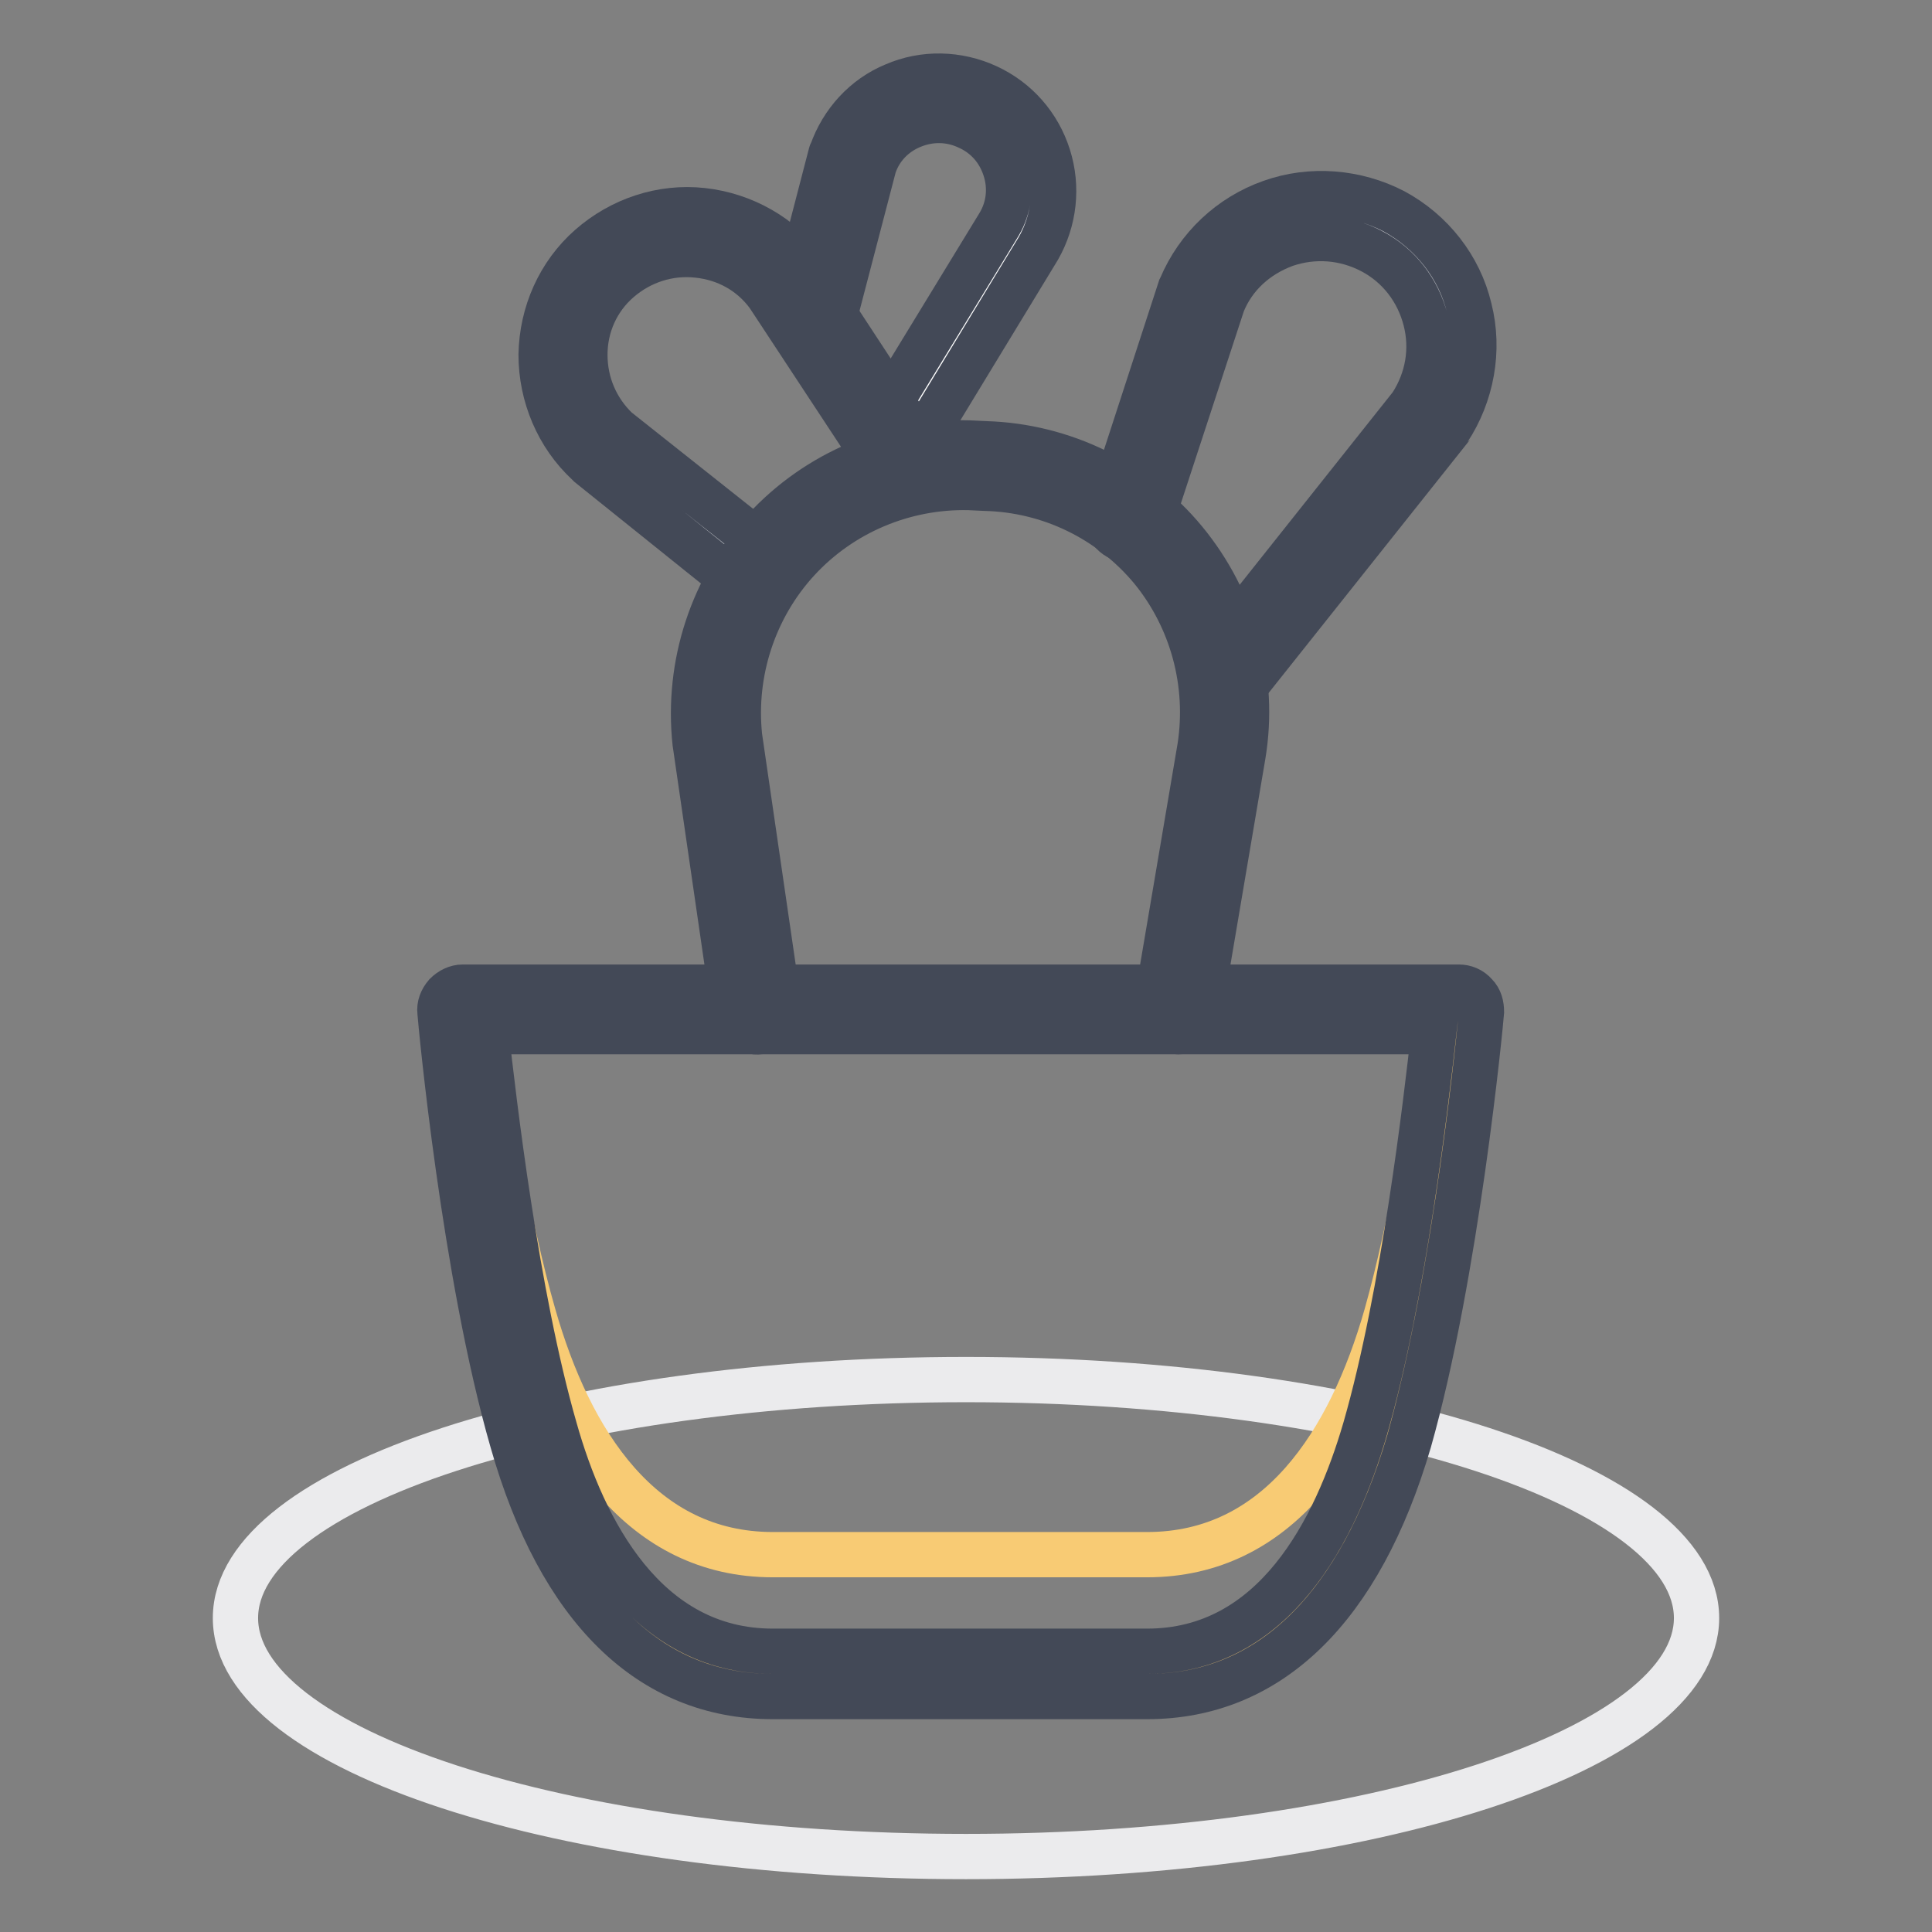 <?xml version="1.0" encoding="utf-8"?>
<!-- Svg Vector Icons : http://www.onlinewebfonts.com/icon -->
<!DOCTYPE svg PUBLIC "-//W3C//DTD SVG 1.1//EN" "http://www.w3.org/Graphics/SVG/1.1/DTD/svg11.dtd">
<svg version="1.1" xmlns="http://www.w3.org/2000/svg" xmlns:xlink="http://www.w3.org/1999/xlink" x="0px" y="0px" viewBox="0 0 256 256" enable-background="new 0 0 256 256" xml:space="preserve">
<rect x="0" y="0" width="256" height="256" fill="#808080" stroke="none"/>
<g> <path stroke-width="6" fill-opacity="0" stroke="#ebebed"  d="M31.2,214.4c0,17.5,43.3,31.6,96.8,31.6c53.4,0,96.8-14.2,96.8-31.6s-43.3-31.6-96.8-31.6 C74.6,182.8,31.2,196.9,31.2,214.4z"/> <path stroke-width="6" fill-opacity="0" stroke="#ffffff"  d="M193.2,133.8c0,0-3.2,34.2-9.5,56.4c-4.8,16.8-14.3,31.7-31.7,31.7h-49.6c-17.4,0-26.9-14.9-31.7-31.7 c-6.3-22.2-9.5-56.4-9.5-56.4H193.2L193.2,133.8z M119.7,56.1l15.2-24.9C138.5,25,136,17,129.5,14c-6.5-3-14.2,0.3-16.6,7.1 l-5.3,20.4"/> <path stroke-width="6" fill-opacity="0" stroke="#434957"  d="M119.7,59.1c-0.5,0-1.1-0.1-1.5-0.4c-1.4-0.8-1.8-2.7-1-4.1l15.2-24.9c1.3-2.2,1.6-4.8,0.8-7.3 c-0.8-2.5-2.5-4.5-5-5.6c-2.4-1.1-5-1.1-7.4-0.1c-2.4,1-4.2,2.9-5,5.3l-5.3,20.3c-0.4,1.6-2,2.5-3.6,2.1c-1.6-0.4-2.5-2-2.1-3.6 l5.3-20.4c0-0.1,0.1-0.2,0.1-0.2c1.4-4,4.4-7.3,8.3-8.9c3.9-1.7,8.4-1.6,12.3,0.2c3.9,1.8,6.8,5.1,8.1,9.2 c1.3,4.1,0.8,8.5-1.3,12.2l-15.2,25C121.7,58.6,120.7,59.1,119.7,59.1z"/> <path stroke-width="6" fill-opacity="0" stroke="#f8cb74"  d="M183.7,174.3c-4.8,16.8-14.3,31.7-31.7,31.7h-49.6c-17.4,0-26.9-14.9-31.7-31.7 c-3.6-12.5-6.1-28.7-7.7-40.6h-1.8c0,0,3.2,34.2,9.5,56.4c4.8,16.8,14.3,31.7,31.7,31.7H152c17.4,0,26.9-14.9,31.7-31.7 c6.3-22.2,9.5-56.4,9.5-56.4h-1.8C189.8,145.6,187.2,161.9,183.7,174.3L183.7,174.3z"/> <path stroke-width="6" fill-opacity="0" stroke="#ffffff"  d="M100.3,75.5L79.9,59.3c-7.1-6.6-7-17.9,0.3-24.3c7.3-6.4,18.5-5.2,24.2,2.6L119.7,61"/> <path stroke-width="6" fill-opacity="0" stroke="#434957"  d="M100.3,78.5c-0.6,0-1.3-0.2-1.9-0.6L78.1,61.6l-0.2-0.2c-4-3.7-6.2-9-6.2-14.4c0.1-5.5,2.4-10.7,6.5-14.3 c4.1-3.6,9.5-5.4,14.9-4.8c5.4,0.6,10.4,3.4,13.6,7.8l15.4,23.5c0.9,1.4,0.5,3.2-0.8,4.1c-1.4,0.9-3.2,0.5-4.1-0.8l-15.4-23.4 c-2.2-3-5.5-4.9-9.4-5.3c-3.8-0.4-7.5,0.8-10.4,3.3c-2.9,2.5-4.5,6.1-4.5,9.9c0,3.8,1.5,7.3,4.2,9.9l20.3,16.1 c1.3,1,1.5,2.9,0.5,4.2C102,78.1,101.2,78.5,100.3,78.5z"/> <path stroke-width="6" fill-opacity="0" stroke="#ffffff"  d="M149.7,68.6l9.6-29.5c3.9-9.4,15.1-13.3,24-8.5c8.9,4.8,11.8,16.3,6.2,24.7l-27.2,34.3"/> <path stroke-width="6" fill-opacity="0" stroke="#434957"  d="M162.3,92.6c-0.6,0-1.3-0.2-1.9-0.6c-1.3-1-1.5-2.9-0.5-4.2l27.1-34.1c2.2-3.4,2.9-7.4,1.9-11.3 c-1-3.9-3.5-7.2-7.1-9.1c-3.6-1.9-7.7-2.2-11.5-0.9c-3.8,1.4-6.8,4.1-8.3,7.8l-9.6,29.3c-0.5,1.6-2.2,2.4-3.7,1.9 c-1.6-0.5-2.4-2.2-1.9-3.7l9.6-29.5l0.1-0.2c2.2-5.2,6.5-9.3,11.9-11.2c5.3-1.9,11.3-1.4,16.3,1.2c5,2.7,8.7,7.4,10,12.9 c1.4,5.5,0.3,11.4-2.8,16.1c-0.1,0.1-0.1,0.1-0.1,0.2l-27.2,34.2C164.1,92.2,163.2,92.6,162.3,92.6L162.3,92.6z"/> <path stroke-width="6" fill-opacity="0" stroke="#ffffff"  d="M156.1,133.8l5.8-34.2c3.2-19.5-11.6-37.3-31.3-37.8l-2.1-0.1C108.6,61.2,92.9,78.2,95,98l5.2,35.8"/> <path stroke-width="6" fill-opacity="0" stroke="#434957"  d="M156.1,136.7c-0.2,0-0.3,0-0.5-0.1c-1.6-0.3-2.7-1.8-2.4-3.4l5.8-34.2c1.3-8.4-1-17-6.4-23.6 c-5.5-6.6-13.5-10.5-22.1-10.7l-2.1-0.1c-8.6-0.2-16.9,3.3-22.7,9.6c-5.8,6.3-8.6,14.9-7.7,23.4l5.2,35.7c0.2,1.6-0.9,3.1-2.5,3.4 c-1.6,0.2-3.1-0.9-3.4-2.5l-5.2-35.8c-1.1-10.4,2.3-20.6,9.2-28.2c7-7.6,17-11.8,27.2-11.5l2.1,0.1c10.2,0.3,19.9,5,26.4,12.9 c6.5,7.9,9.4,18.2,7.7,28.4l-5.8,34.2C158.8,135.7,157.5,136.7,156.1,136.7L156.1,136.7z"/> <path stroke-width="6" fill-opacity="0" stroke="#434957"  d="M152,224.8h-49.6c-16.3,0-28.2-11.7-34.5-33.8c-6.4-22.2-9.5-55.5-9.6-56.9c-0.1-0.8,0.2-1.6,0.8-2.3 c0.6-0.6,1.4-1,2.2-1h132c0.8,0,1.6,0.3,2.2,1c0.6,0.6,0.8,1.4,0.8,2.3c-0.1,1.4-3.3,34.7-9.6,56.9 C180.2,213.1,168.2,224.8,152,224.8z M64.4,136.7c1,9,4,34.9,9.1,52.6c3.8,13.5,12,29.5,28.9,29.5H152c16.9,0,25-16.1,28.9-29.5 c5.1-17.7,8.1-43.6,9.1-52.6H64.4z"/></g>
</svg>